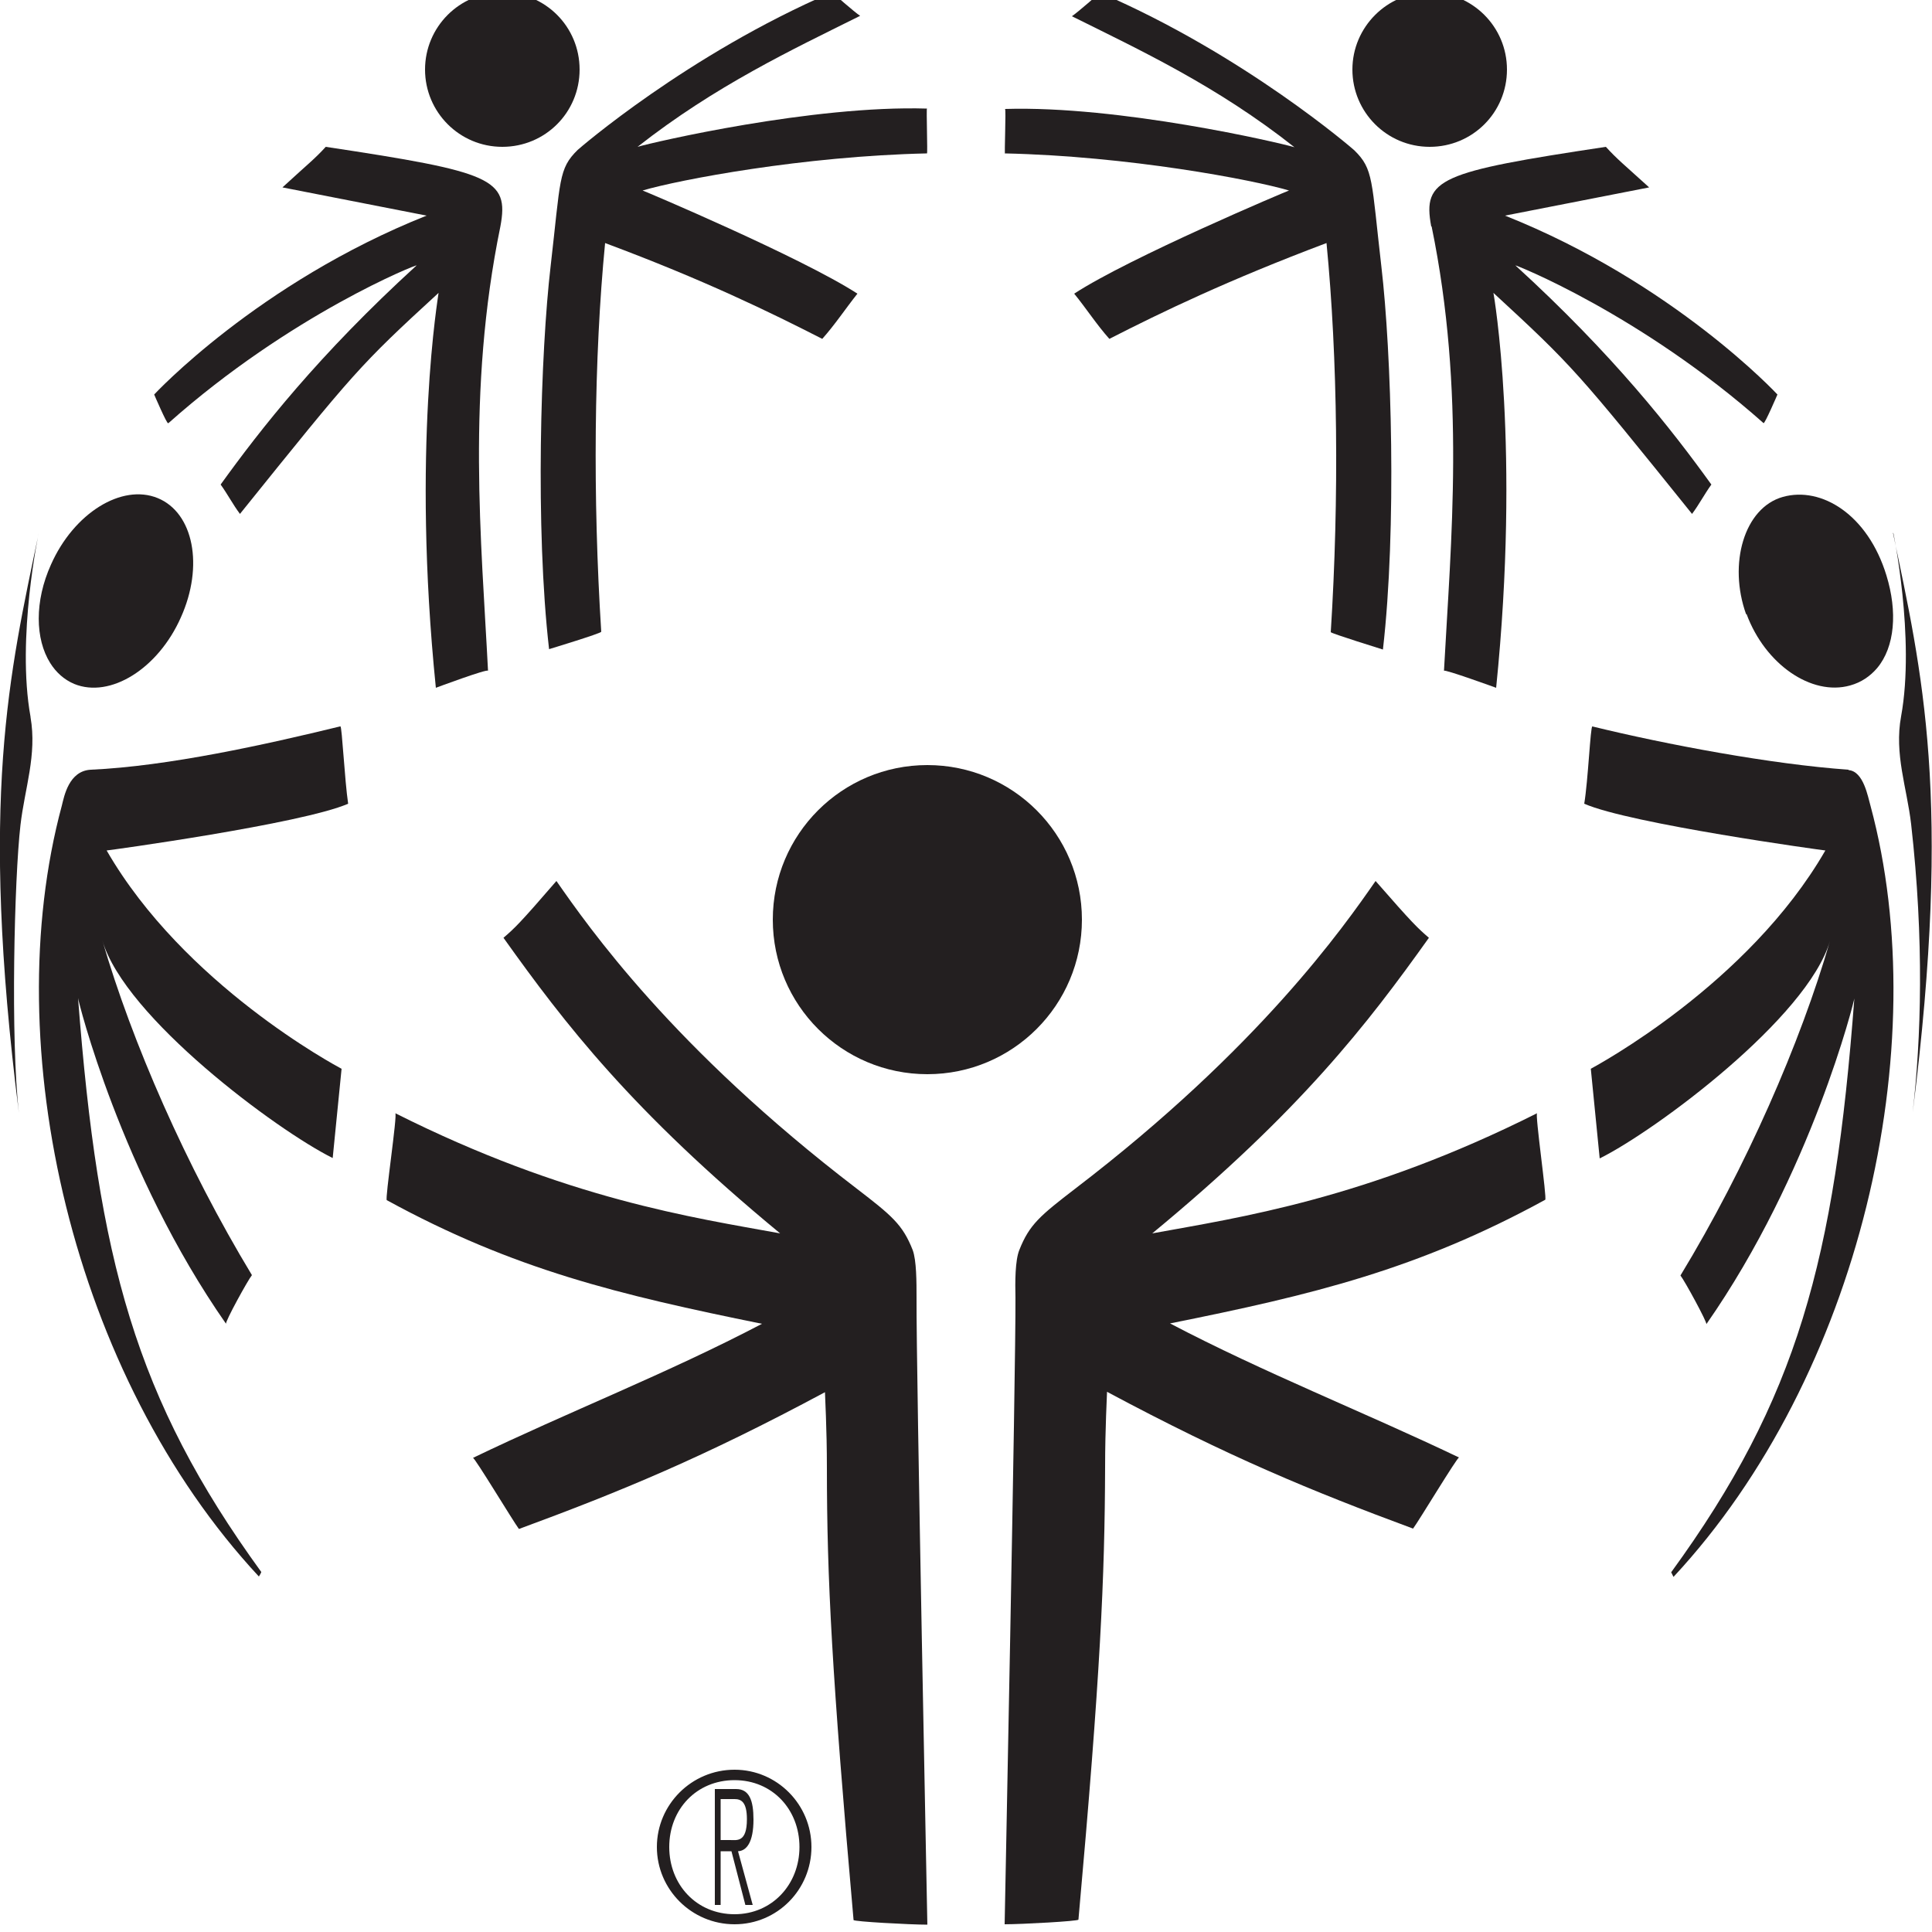 <?xml version="1.0" encoding="UTF-8"?>
<svg id="amenity-kits_copy" data-name="amenity-kits copy" xmlns="http://www.w3.org/2000/svg" xmlns:xlink="http://www.w3.org/1999/xlink" version="1.1" viewBox="0 0 50 50">
  <defs>
    <style>
      .cls-1 {
        clip-path: url(#clippath);
      }

      .cls-2 {
        fill: none;
      }

      .cls-2, .cls-3 {
        stroke-width: 0px;
      }

      .cls-3 {
        fill: #231f20;
        fill-rule: evenodd;
      }

      .cls-4 {
        clip-path: url(#clippath-1);
      }
    </style>
    <clipPath id="clippath">
      <rect class="cls-2" x="11" y="-.2" width="4" height="4"/>
    </clipPath>
    <clipPath id="clippath-1">
      <rect class="cls-2" x="35" y="-.2" width="4" height="4"/>
    </clipPath>
  </defs>
  <path class="cls-3" d="M1.92,17.7c.93.38,2.17-.39,2.76-1.72.6-1.33.33-2.71-.6-3.09-.93-.38-2.17.39-2.76,1.72-.43.95-.41,1.93-.02,2.55.15.24.36.43.62.54"/>
  <g class="cls-1">
    <path class="cls-3" d="M13,3.8c1.11,0,2-.89,2-2S14.11-.2,13-.2s-2,.9-2,2,.89,2,2,2"/>
  </g>
  <path class="cls-3" d="M14.25,6.89c-.26,2.22-.4,6.78-.04,9.91,0,0,1.35-.41,1.35-.45-.22-3.47-.19-7.09.1-10.06,2.55.95,4.27,1.79,5.62,2.48.33-.37.6-.78.91-1.17-1.45-.94-5.52-2.66-5.56-2.67.95-.28,4.16-.89,7.36-.96.02,0-.02-1.16,0-1.16-2.96-.09-7.08.87-7.49.99,2.01-1.58,4.01-2.52,5.76-3.39-.14-.09-.73-.61-.73-.61-3.74,1.61-6.56,4.06-6.58,4.08-.5.49-.44.76-.7,3.01"/>
  <path class="cls-3" d="M4.36,10.95c3.17-2.82,6.47-4.13,6.42-4.08-2.54,2.32-4.04,4.24-5.07,5.67.18.25.32.52.5.76,2.97-3.69,3.08-3.83,5.14-5.72,0,.05-.7,4.02-.07,10.22,0,0,1.34-.5,1.35-.44-.17-3.34-.56-7.22.32-11.5.23-1.24-.21-1.41-4.52-2.06-.28.31-.48.46-1.12,1.05l3.73.73c-4.37,1.74-7.05,4.63-7.05,4.63,0,0,.33.77.36.74"/>
  <g class="cls-4">
    <path class="cls-3" d="M37,3.8c1.11,0,2-.89,2-2s-.9-2-2-2-2,.9-2,2,.89,2,2,2"/>
  </g>
  <path class="cls-3" d="M26,3.97c3.2.07,6.41.68,7.36.96-.04.01-4.12,1.73-5.56,2.67.31.38.58.8.91,1.17,1.35-.69,3.07-1.52,5.62-2.48.29,2.98.33,6.59.11,10.07,0,.03,1.35.45,1.35.45.36-3.13.22-7.69-.04-9.91-.26-2.25-.2-2.52-.7-3.01-.02-.02-2.84-2.47-6.58-4.08,0,0-.59.52-.73.61,1.75.87,3.75,1.8,5.76,3.39-.4-.12-4.53-1.08-7.49-.99.03,0-.02,1.16,0,1.16"/>
  <path class="cls-3" d="M37.05,5.86c.88,4.28.5,8.15.32,11.5,0-.05,1.35.44,1.35.44.63-6.2-.06-10.17-.07-10.22,2.05,1.89,2.17,2.03,5.14,5.72.18-.24.32-.51.5-.76-1.03-1.43-2.53-3.35-5.07-5.67-.05-.04,3.24,1.26,6.42,4.08.03.03.36-.74.36-.74,0,0-2.68-2.89-7.05-4.63l3.73-.73c-.65-.59-.84-.74-1.12-1.05-4.31.65-4.75.82-4.52,2.06"/>
  <path class="cls-3" d="M.79,18.55c-.37-2.04.22-4.8.21-4.74-.75,3.59-1.54,6.86-.51,15-.22-1.91-.12-6.08.04-7.46.11-.95.43-1.81.26-2.79"/>
  <path class="cls-3" d="M8.8,18.8c-1.93.47-4.45,1.03-6.45,1.12-.57.03-.69.69-.75.93-1.68,6.23.27,14.76,5.1,19.95,0,0,.07-.11.06-.12-3.26-4.49-4.22-8.08-4.74-14.85,0,.05,1.1,4.52,3.83,8.43-.03-.05.57-1.14.67-1.26-1.7-2.81-3.11-6.04-3.87-8.66.58,1.99,4.51,4.91,5.96,5.63l.23-2.31c-.15-.08-4.08-2.18-6.08-5.65.04,0,5.06-.69,6.25-1.21-.09-.6-.16-2.01-.2-2"/>
  <path class="cls-3" d="M47.84,19.92c-1.99-.14-4.71-.65-6.63-1.12-.05-.01-.11,1.4-.21,2,1.18.52,6.21,1.21,6.24,1.21-2,3.47-5.93,5.57-6.07,5.65l.23,2.32c1.45-.72,5.38-3.64,5.96-5.63-.76,2.63-2.17,5.86-3.87,8.66.1.12.7,1.22.67,1.26,2.73-3.91,3.83-8.39,3.83-8.43-.51,6.77-1.47,10.36-4.74,14.85,0,0,.06.12.06.12,4.83-5.19,6.78-13.72,5.1-19.95-.07-.24-.18-.9-.57-.93"/>
  <path class="cls-3" d="M45.2,15.89c.48,1.3,1.68,2.13,2.68,1.85.29-.08.52-.24.7-.45.46-.55.53-1.46.24-2.4-.48-1.57-1.68-2.31-2.68-2.03-1,.28-1.42,1.73-.95,3.04"/>
  <path class="cls-3" d="M49,13.8c-.01-.06.57,2.71.2,4.74-.18.98.15,1.84.26,2.79.34,3.01.26,5.55.04,7.46,1.03-8.14.24-11.41-.51-15"/>
  <path class="cls-3" d="M28,23.8c0-2.21-1.79-4-4-4s-4,1.79-4,4,1.79,4,4,4,4-1.79,4-4"/>
  <path class="cls-3" d="M39.78,28.81c-4.44,2.23-7.72,2.7-9.96,3.11,3.84-3.17,5.57-5.42,7.16-7.65-.29-.25-.42-.37-1.38-1.47-.82,1.18-3.01,4.32-7.77,7.96-.91.7-1.19.93-1.45,1.59-.11.27-.11.83-.1,1.24.01,1.87-.28,16.13-.28,16.21.45,0,1.91-.08,1.91-.12.57-6.35.68-8.85.69-11.7,0-1.03.05-1.87.05-1.96,3.16,1.69,5.3,2.57,7.92,3.54.15-.2,1.15-1.86,1.19-1.84-2.49-1.19-5.04-2.19-7.48-3.47,3.69-.74,6.42-1.4,9.71-3.2.05-.03-.27-2.22-.21-2.25"/>
  <path class="cls-3" d="M23.72,33.59c0-.41,0-.97-.1-1.24-.26-.66-.54-.89-1.45-1.59-4.76-3.64-6.94-6.77-7.77-7.96-.95,1.1-1.08,1.22-1.37,1.47,1.59,2.23,3.32,4.48,7.16,7.65-2.24-.41-5.52-.88-9.96-3.11.06.03-.27,2.22-.22,2.25,3.29,1.8,6.02,2.45,9.71,3.2-2.44,1.28-4.99,2.27-7.48,3.47.04-.02,1.04,1.64,1.19,1.84,2.63-.97,4.77-1.85,7.92-3.54,0,.09.05.93.05,1.96,0,2.86.13,5.35.69,11.7,0,.04,1.46.12,1.91.12,0-.08-.29-14.34-.28-16.21"/>
  <path class="cls-3" d="M19.5,47.09c0-.5-.11-.79-.45-.79h-.55v3h.15v-1.39h.28l.36,1.39h.19l-.38-1.39c.22-.01.4-.23.4-.82M18.89,47.62h-.24v-1.06h.36c.16,0,.32.06.32.52,0,.61-.26.54-.44.54"/>
  <path class="cls-3" d="M19.01,45.8c-1.11,0-2.01.9-2.01,2s.9,2,2.01,2,1.99-.9,1.99-2-.89-2-1.99-2M19.01,49.54c-.98,0-1.69-.76-1.69-1.74s.71-1.73,1.69-1.73,1.68.76,1.68,1.73-.71,1.74-1.68,1.74"/>
</svg>